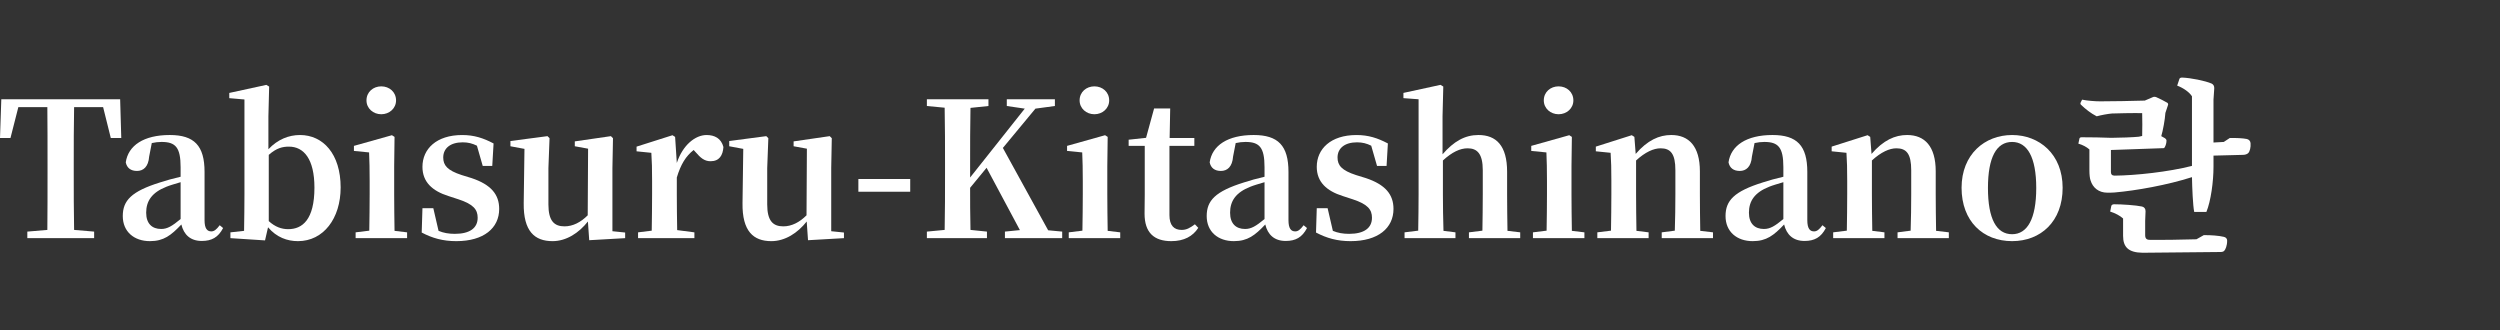 <?xml version="1.0" encoding="UTF-8"?><svg id="a" xmlns="http://www.w3.org/2000/svg" viewBox="0 0 454.12 60"><rect x="0" y="0" width="454.12" height="60" fill="#333333" stroke="none"/><defs><style>.b{fill:#fff;}.c{isolation:isolate;}</style></defs><g class="c"><path class="b" d="m13.462,19.461c-.067,3.399-.067,6.867-.067,10.369v1.666c0,3.399,0,6.833.067,10.267l3.638.307v1.189H4.963v-1.189l3.638-.307c.034-3.365.034-6.799.034-10.267v-1.666c0-3.434,0-6.936-.034-10.369H3.331l-1.428,5.609H0l.237-7.037h21.588l.204,7.037h-1.903l-1.395-5.609h-5.27Z"/><path class="b" d="m40.526,41.423c-.885,1.7-2.074,2.346-3.876,2.346-2.074,0-3.264-1.155-3.706-2.991-1.869,1.972-3.195,3.025-5.711,3.025-2.855,0-4.93-1.7-4.93-4.556,0-2.821,1.563-4.487,6.8-6.119,1.02-.34,2.379-.714,3.705-1.02v-1.734c0-3.604-.918-4.59-3.468-4.59-.578,0-1.155.068-1.768.204l-.476,2.448c-.137,1.869-1.055,2.617-2.21,2.617-1.122,0-1.836-.544-2.04-1.563.442-3.06,3.264-4.964,7.989-4.964,4.453,0,6.323,1.938,6.323,6.697v8.771c0,1.53.476,2.04,1.224,2.04.511,0,.918-.307,1.53-1.122l.612.51Zm-7.718-8.329c-1.02.306-1.972.578-2.55.816-2.686,1.054-3.705,2.617-3.705,4.726,0,2.005,1.088,2.957,2.72,2.957,1.121,0,1.972-.51,3.535-1.802v-6.697Z"/><path class="b" d="m48.755,27.11c1.699-1.802,3.705-2.584,5.745-2.584,4.182,0,7.377,3.434,7.377,9.52,0,5.644-3.127,9.757-7.751,9.757-1.938,0-3.875-.68-5.439-2.516l-.544,2.38-6.289-.408v-1.054l2.481-.272c.034-1.972.068-4.793.068-6.663v-17.202l-2.754-.238v-.951l6.731-1.462.51.306-.136,5.405v5.983Zm.067,13.055c1.156,1.054,2.312,1.462,3.536,1.462,2.55,0,4.76-1.7,4.76-7.547,0-5.202-1.938-7.445-4.624-7.445-1.155,0-2.243.237-3.672,1.495v12.035Z"/><path class="b" d="m73.948,42.205v1.054h-9.35v-1.054l2.482-.306c.034-1.938.067-4.76.067-6.63v-2.414c0-2.176-.033-3.468-.102-5.167l-2.754-.272v-.918l6.901-1.938.476.306-.067,5.304v5.1c0,1.87.034,4.726.067,6.663l2.278.272Zm-7.377-23.968c0-1.53,1.224-2.55,2.686-2.55s2.686,1.02,2.686,2.55c0,1.462-1.224,2.516-2.686,2.516s-2.686-1.054-2.686-2.516Z"/><path class="b" d="m85.644,32.346c3.57,1.19,5.032,2.992,5.032,5.609,0,3.468-2.788,5.848-7.786,5.848-2.447,0-4.352-.544-6.289-1.563l.136-4.42h1.973l.951,4.113c.884.374,1.836.544,2.958.544,2.72,0,4.147-1.054,4.147-2.924,0-1.495-.782-2.447-3.434-3.331l-1.87-.612c-2.924-.918-4.726-2.55-4.726-5.304,0-3.264,2.55-5.779,7.208-5.779,2.176,0,3.841.544,5.711,1.53l-.238,4.079h-1.733l-1.054-3.671c-.816-.408-1.598-.612-2.584-.612-2.244,0-3.535,1.088-3.535,2.754,0,1.428.747,2.346,3.365,3.195l1.768.544Z"/><path class="b" d="m113.557,42.239v1.02l-6.527.374-.238-3.399c-1.632,2.073-3.909,3.569-6.425,3.569-3.264,0-5.304-1.802-5.236-6.901l.137-9.859-2.55-.476v-.952l6.731-.884.374.374-.204,5.439v6.596c0,2.991,1.054,3.978,2.924,3.978,1.529,0,2.957-.748,4.215-2.006l.068-12.103-2.414-.442v-.884l6.562-.952.374.374-.102,5.439v11.457l2.312.238Z"/><path class="b" d="m122.942,29.592c1.088-3.264,3.365-5.065,5.405-5.065,1.428,0,2.651.578,3.06,2.176-.103,1.53-.748,2.584-2.346,2.584-1.122,0-1.836-.646-2.686-1.632l-.374-.408c-1.428,1.122-2.346,2.618-3.06,4.998v3.025c0,1.836.033,4.59.067,6.527l3.128.408v1.054h-10.233v-1.054l2.482-.306c.033-1.938.067-4.76.067-6.63v-2.447c0-2.21-.034-3.435-.136-5.065l-2.686-.272v-.85l6.527-2.074.476.306.307,4.726Z"/><path class="b" d="m153.302,42.239v1.02l-6.527.374-.237-3.399c-1.632,2.073-3.91,3.569-6.426,3.569-3.264,0-5.304-1.802-5.235-6.901l.136-9.859-2.55-.476v-.952l6.731-.884.374.374-.204,5.439v6.596c0,2.991,1.054,3.978,2.924,3.978,1.53,0,2.958-.748,4.216-2.006l.067-12.103-2.413-.442v-.884l6.562-.952.373.374-.102,5.439v11.457l2.312.238Z"/><path class="b" d="m155.922,32.516h9.417v2.312h-9.417v-2.312Z"/><path class="b" d="m192.945,42.069v1.189h-10.402v-1.189l2.72-.272-6.052-11.321-2.991,3.638c0,2.312,0,4.93.067,7.649l2.992.307v1.189h-10.913v-1.189l3.229-.307c.068-3.365.068-6.799.068-10.267v-1.666c0-3.399,0-6.833-.068-10.267l-3.229-.307v-1.224h11.185v1.224l-3.264.34c-.067,3.366-.067,6.8-.067,10.233v2.414l9.927-12.511-3.264-.477v-1.224h8.737v1.224l-3.536.477-5.915,7.139,8.227,14.959,2.55.238Z"/><path class="b" d="m203.486,42.205v1.054h-9.349v-1.054l2.481-.306c.034-1.938.068-4.76.068-6.63v-2.414c0-2.176-.034-3.468-.103-5.167l-2.753-.272v-.918l6.901-1.938.476.306-.068,5.304v5.1c0,1.87.034,4.726.068,6.663l2.277.272Zm-7.377-23.968c0-1.53,1.224-2.55,2.686-2.55s2.686,1.02,2.686,2.55c0,1.462-1.224,2.516-2.686,2.516s-2.686-1.054-2.686-2.516Z"/><path class="b" d="m217.665,41.389c-.986,1.53-2.584,2.414-4.896,2.414-3.128,0-4.862-1.53-4.862-4.997,0-1.088.034-2.04.034-3.4v-8.907h-2.924v-1.121l3.162-.341,1.462-5.337h2.924l-.103,5.371h4.488v1.428h-4.522v12.579c0,1.904.851,2.686,2.21,2.686.884,0,1.496-.34,2.414-1.02l.612.646Z"/><path class="b" d="m237.417,41.423c-.884,1.7-2.074,2.346-3.876,2.346-2.073,0-3.264-1.155-3.705-2.991-1.87,1.972-3.196,3.025-5.712,3.025-2.855,0-4.929-1.7-4.929-4.556,0-2.821,1.563-4.487,6.799-6.119,1.02-.34,2.38-.714,3.706-1.02v-1.734c0-3.604-.918-4.59-3.468-4.59-.578,0-1.156.068-1.769.204l-.476,2.448c-.136,1.869-1.054,2.617-2.21,2.617-1.122,0-1.836-.544-2.039-1.563.441-3.06,3.264-4.964,7.988-4.964,4.454,0,6.324,1.938,6.324,6.697v8.771c0,1.53.476,2.04,1.224,2.04.51,0,.918-.307,1.529-1.122l.612.51Zm-7.717-8.329c-1.021.306-1.973.578-2.55.816-2.687,1.054-3.706,2.617-3.706,4.726,0,2.005,1.088,2.957,2.72,2.957,1.122,0,1.972-.51,3.536-1.802v-6.697Z"/><path class="b" d="m248.094,32.346c3.569,1.19,5.031,2.992,5.031,5.609,0,3.468-2.788,5.848-7.785,5.848-2.448,0-4.352-.544-6.289-1.563l.136-4.42h1.972l.952,4.113c.884.374,1.836.544,2.957.544,2.72,0,4.148-1.054,4.148-2.924,0-1.495-.782-2.447-3.434-3.331l-1.87-.612c-2.924-.918-4.726-2.55-4.726-5.304,0-3.264,2.55-5.779,7.207-5.779,2.176,0,3.842.544,5.712,1.53l-.238,4.079h-1.733l-1.055-3.671c-.815-.408-1.598-.612-2.583-.612-2.244,0-3.536,1.088-3.536,2.754,0,1.428.748,2.346,3.366,3.195l1.768.544Z"/><path class="b" d="m276.143,42.205v1.054h-9.315v-1.054l2.448-.306c.034-1.904.067-4.692.067-6.63v-4.352c0-2.958-.985-3.978-2.753-3.978-1.36,0-2.822.68-4.488,2.21v6.119c0,1.87.034,4.726.103,6.663l2.176.272v1.054h-9.247v-1.054l2.481-.306c.034-1.938.068-4.76.068-6.63v-17.236l-2.754-.204v-.951l6.731-1.462.51.306-.136,5.405v6.901c2.04-2.346,4.045-3.502,6.527-3.502,3.229,0,5.201,1.938,5.201,6.664v4.079c0,1.938.034,4.726.068,6.663l2.312.272Z"/><path class="b" d="m287.805,42.205v1.054h-9.349v-1.054l2.481-.306c.034-1.938.068-4.76.068-6.63v-2.414c0-2.176-.034-3.468-.103-5.167l-2.753-.272v-.918l6.901-1.938.476.306-.068,5.304v5.1c0,1.87.034,4.726.068,6.663l2.277.272Zm-7.377-23.968c0-1.53,1.224-2.55,2.686-2.55s2.686,1.02,2.686,2.55c0,1.462-1.224,2.516-2.686,2.516s-2.686-1.054-2.686-2.516Z"/><path class="b" d="m311.161,42.205v1.054h-9.314v-1.054l2.38-.306c.067-1.904.102-4.692.102-6.63v-4.352c0-2.958-.85-3.978-2.686-3.978-1.258,0-2.788.68-4.453,2.21v6.119c0,1.87.033,4.726.067,6.663l2.21.272v1.054h-9.315v-1.054l2.482-.306c.033-1.938.067-4.76.067-6.63v-2.447c0-2.21-.034-3.435-.136-5.065l-2.686-.272v-.85l6.527-2.074.476.306.238,3.094c2.142-2.481,4.249-3.434,6.459-3.434,3.196,0,5.202,2.04,5.202,6.596v4.147c0,1.938.033,4.726.067,6.663l2.312.272Z"/><path class="b" d="m331.664,41.423c-.885,1.7-2.074,2.346-3.876,2.346-2.074,0-3.264-1.155-3.706-2.991-1.869,1.972-3.195,3.025-5.711,3.025-2.855,0-4.93-1.7-4.93-4.556,0-2.821,1.563-4.487,6.8-6.119,1.02-.34,2.379-.714,3.705-1.02v-1.734c0-3.604-.918-4.59-3.468-4.59-.578,0-1.155.068-1.768.204l-.476,2.448c-.137,1.869-1.055,2.617-2.21,2.617-1.122,0-1.836-.544-2.04-1.563.442-3.06,3.264-4.964,7.989-4.964,4.453,0,6.323,1.938,6.323,6.697v8.771c0,1.53.476,2.04,1.224,2.04.511,0,.918-.307,1.53-1.122l.612.51Zm-7.718-8.329c-1.02.306-1.972.578-2.55.816-2.686,1.054-3.705,2.617-3.705,4.726,0,2.005,1.088,2.957,2.72,2.957,1.121,0,1.972-.51,3.535-1.802v-6.697Z"/><path class="b" d="m354.001,42.205v1.054h-9.315v-1.054l2.38-.306c.068-1.904.103-4.692.103-6.63v-4.352c0-2.958-.851-3.978-2.687-3.978-1.258,0-2.787.68-4.453,2.21v6.119c0,1.87.034,4.726.068,6.663l2.209.272v1.054h-9.314v-1.054l2.481-.306c.034-1.938.068-4.76.068-6.63v-2.447c0-2.21-.034-3.435-.136-5.065l-2.687-.272v-.85l6.527-2.074.477.306.237,3.094c2.143-2.481,4.25-3.434,6.46-3.434,3.195,0,5.201,2.04,5.201,6.596v4.147c0,1.938.034,4.726.068,6.663l2.312.272Z"/><path class="b" d="m356.315,34.113c0-6.085,4.215-9.587,9.179-9.587,4.93,0,9.179,3.468,9.179,9.587s-3.978,9.689-9.179,9.689c-5.27,0-9.179-3.604-9.179-9.689Zm13.564.034c0-5.609-1.632-8.363-4.386-8.363-2.821,0-4.386,2.754-4.386,8.363,0,5.644,1.564,8.397,4.386,8.397,2.754,0,4.386-2.754,4.386-8.397Z"/><path class="b" d="m405.033,25.07c.986-.034,2.448.034,3.06.17.408.068.681.374.715.748.067.782-.137,1.53-.408,1.802-.204.238-.646.34-.986.34l-5.337.137v2.039c0,2.652-.477,6.222-1.292,8.193h-2.21c-.238-1.122-.374-4.386-.408-6.323-4.453,1.428-10.131,2.448-14.074,2.788-.442.034-.918.034-1.292.034-1.563,0-2.651-.885-3.06-2.244-.136-.374-.204-1.054-.204-1.802v-3.808c-.51-.442-1.189-.816-2.006-1.054l.204-.952c.034-.103.17-.204.374-.204,1.258,0,4.249.034,5.405.102,1.292,0,4.147-.102,4.997-.203l.612-.137c.034-.781.034-3.434,0-4.147-1.496-.034-4.726.034-5.508.068-.714.067-1.903.271-2.753.51-1.055-.544-2.074-1.326-2.822-2.073-.136-.103-.17-.238-.102-.408l.271-.544c.952.204,2.448.306,3.298.306,1.292,0,6.663-.068,8.091-.136l1.429-.612c.17-.102.441-.102.68,0,.51.204,1.529.748,2.006,1.021.136.136.17.271.067.51l-.441,1.325c-.068,1.156-.442,3.23-.748,4.216l.612.34c.203.137.34.272.34.477,0,.544-.238,1.155-.442,1.359l-9.655.34v4.012c0,.408.204.646.681.646,3.808-.034,9.791-.681,14.04-1.769v-12.646c-.476-.748-1.529-1.496-2.686-1.938l.408-1.224c.067-.137.17-.238.51-.238,1.598.067,4.147.578,5.338,1.088.34.17.51.476.476.918l-.136,2.006v7.785l1.869-.103,1.088-.714Zm-4.726,17.645c1.156-.034,2.856.102,3.638.306.374.068.612.34.612.681,0,.951-.306,1.632-.544,1.869-.136.136-.374.204-.646.204l-14.143.136h-.034c-2.55-.033-3.536-1.02-3.536-3.06v-3.161c-.544-.511-1.462-.986-2.346-1.258l.204-1.021c.034-.17.238-.306.51-.306,1.428,0,3.978.17,5.065.408.408.102.646.374.646.85l-.068,1.768v2.584c0,.578.238.85.816.85,1.972.034,6.561-.034,8.499-.102l1.325-.748Z"/></g></svg>